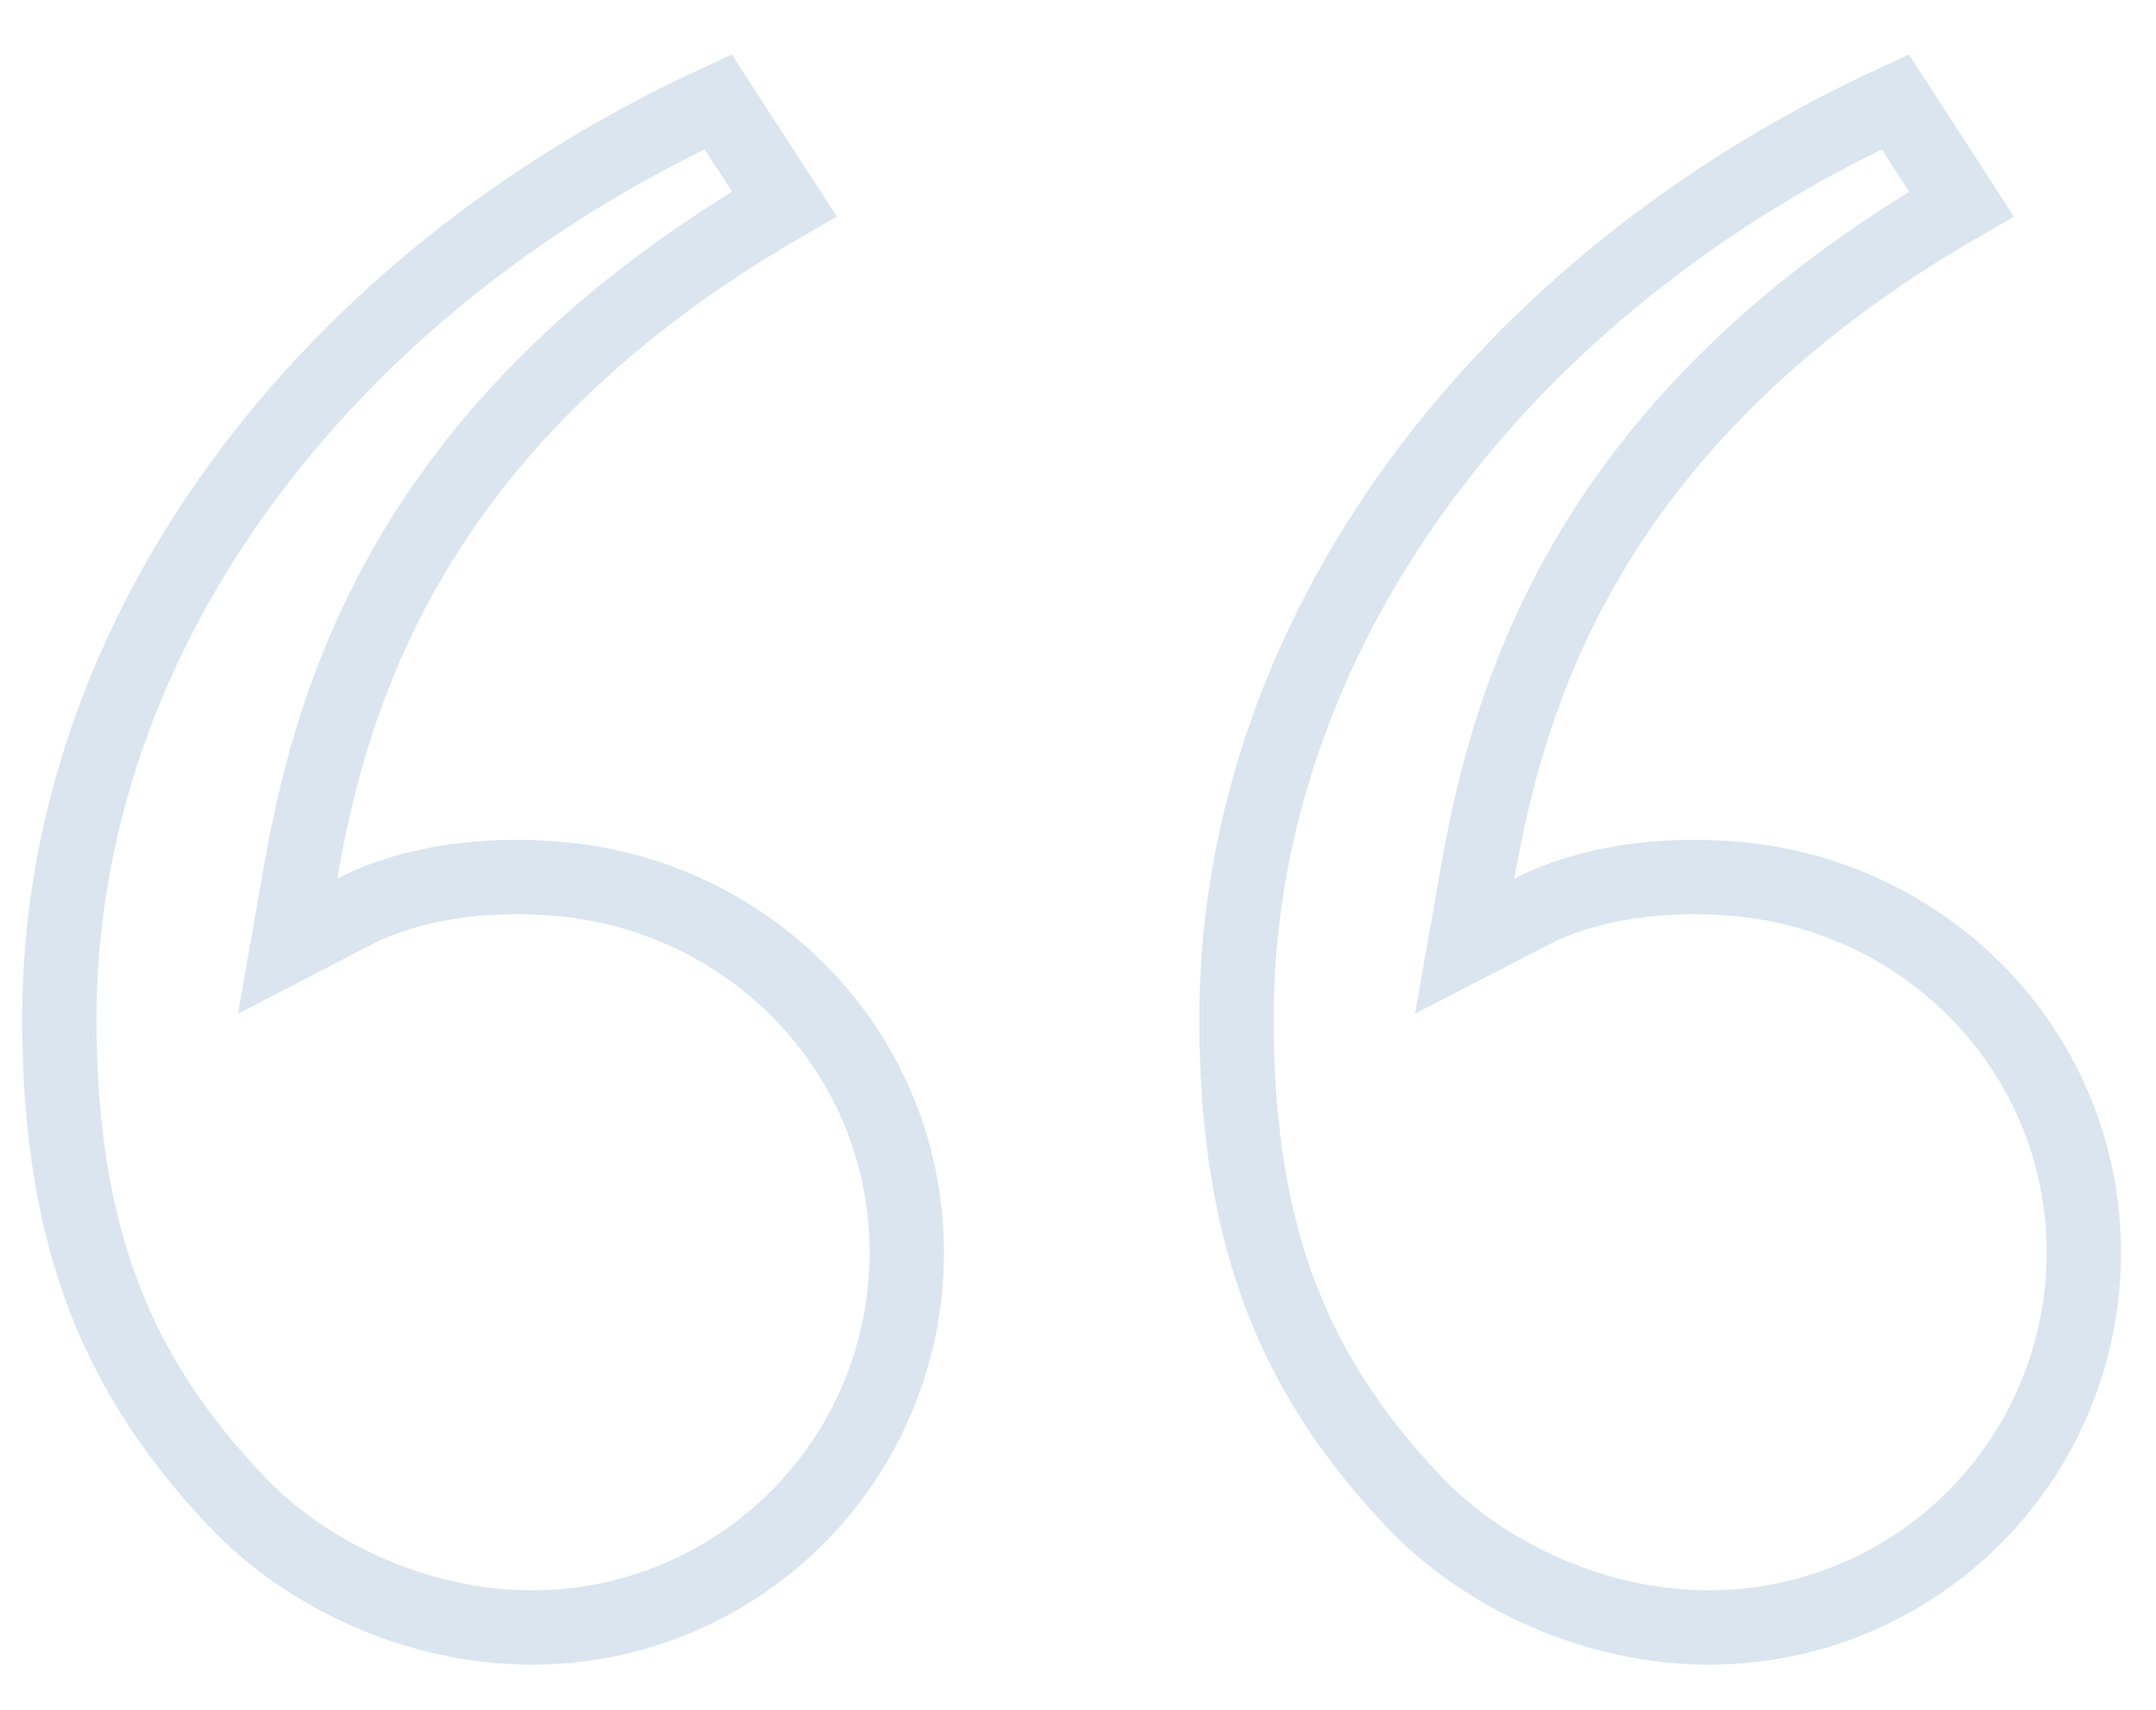 <?xml version="1.0" encoding="UTF-8"?> <svg xmlns="http://www.w3.org/2000/svg" width="29" height="23" viewBox="0 0 29 23" fill="none"> <path d="M10.55 2.744C8.117 4.149 6.604 5.745 5.646 7.302C4.629 8.955 4.254 10.536 4.043 11.733L3.868 12.728L4.765 12.264C5.508 11.879 6.519 11.73 7.543 11.825L7.544 11.825C10.154 12.067 12.197 14.206 12.197 16.851C12.197 18.189 11.666 19.471 10.721 20.416C9.775 21.362 8.493 21.893 7.156 21.893C5.601 21.893 4.106 21.179 3.169 20.183C1.63 18.549 0.798 16.731 0.798 13.702C0.798 8.531 4.35 3.82 9.659 1.369L10.55 2.744ZM22.988 21.893C21.472 21.893 20.013 21.214 19.072 20.258L19.002 20.184C17.463 18.549 16.632 16.731 16.632 13.702C16.632 8.531 20.183 3.82 25.493 1.369L26.383 2.744C23.95 4.149 22.438 5.745 21.479 7.302C20.463 8.955 20.087 10.536 19.876 11.733L19.701 12.728L20.599 12.264C21.342 11.879 22.353 11.73 23.377 11.825L23.377 11.825C25.987 12.067 28.029 14.206 28.029 16.851C28.029 18.189 27.498 19.471 26.553 20.416C25.607 21.362 24.325 21.893 22.988 21.893Z" stroke="#B7CCE0" stroke-opacity="0.5"></path> </svg> 